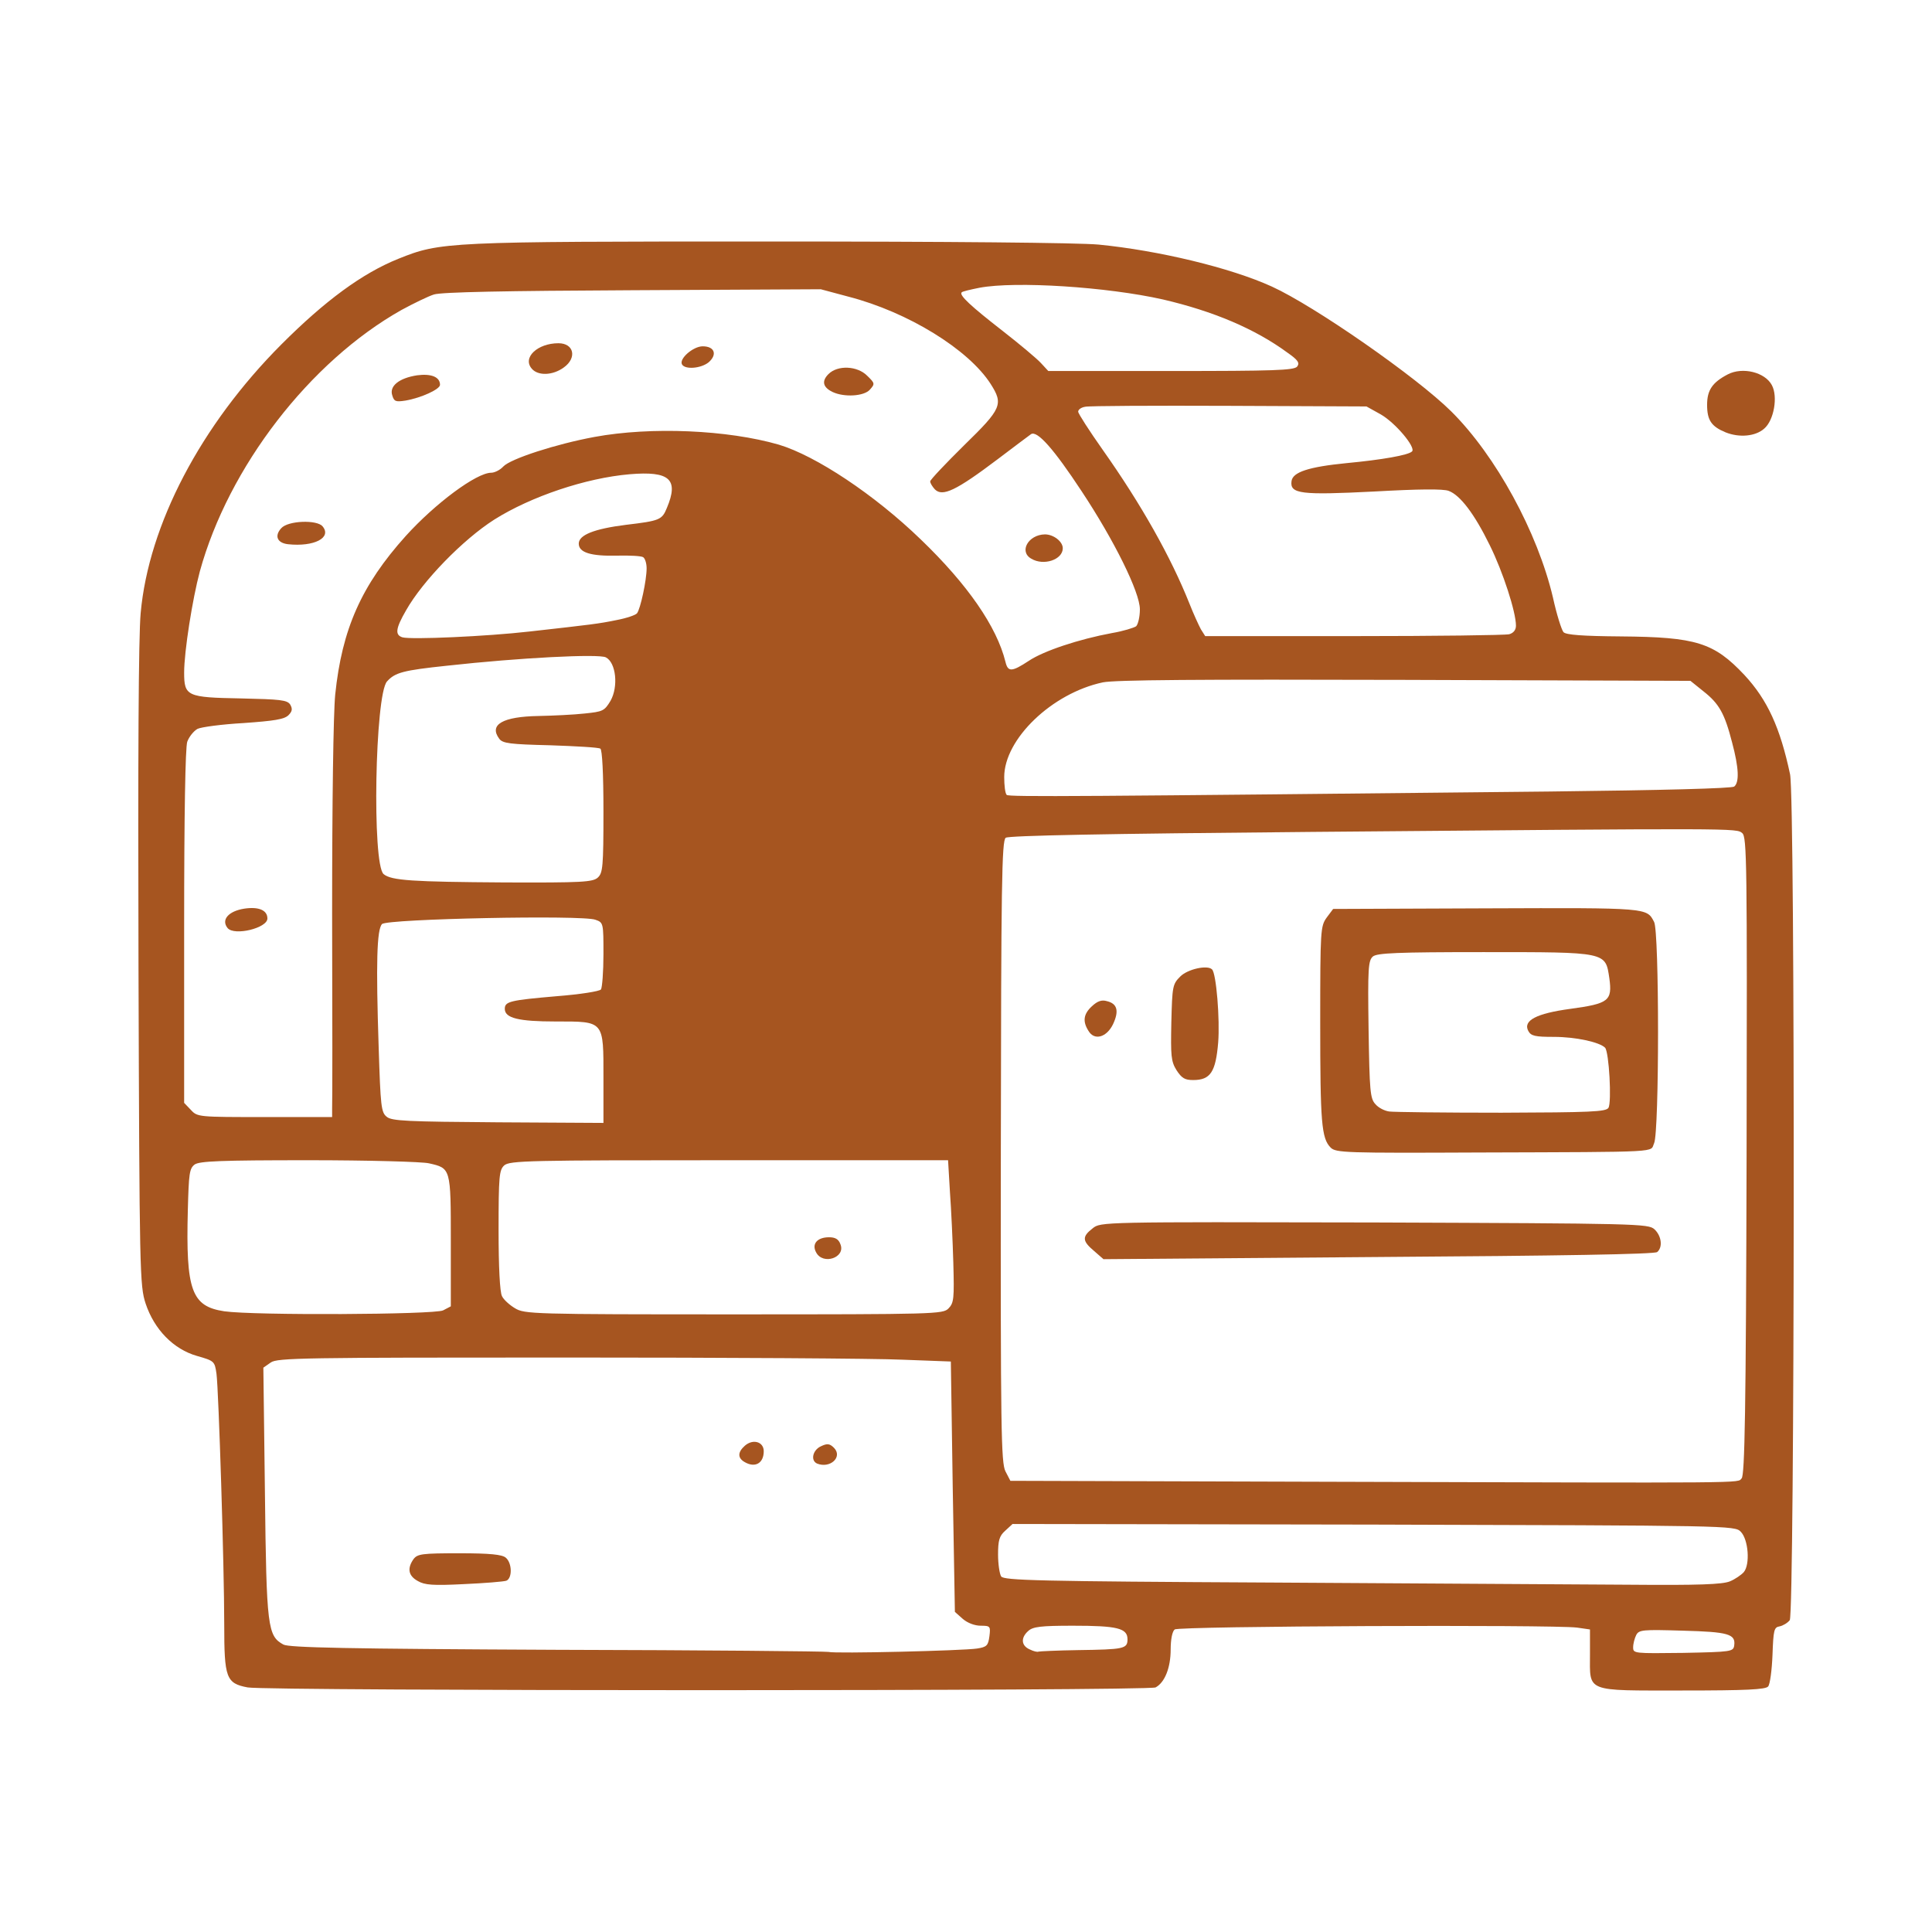 <svg width="32" height="32" viewBox="0 0 32 32" fill="none" xmlns="http://www.w3.org/2000/svg">
<path d="M4.102 27.949C3.744 27.882 3.714 27.79 3.714 26.907C3.714 25.942 3.622 23.041 3.586 22.756C3.556 22.546 3.55 22.541 3.264 22.459C2.871 22.347 2.555 22.02 2.412 21.591C2.315 21.295 2.31 21.096 2.294 16.01C2.284 12.584 2.294 10.536 2.33 10.153C2.463 8.688 3.326 7.043 4.659 5.706C5.384 4.98 6.001 4.526 6.599 4.286C7.298 4.005 7.39 4 12.732 4C15.703 4 17.858 4.02 18.195 4.051C19.186 4.148 20.381 4.434 21.065 4.746C21.77 5.067 23.46 6.242 24.037 6.814C24.777 7.549 25.467 8.815 25.722 9.898C25.783 10.179 25.865 10.434 25.896 10.47C25.936 10.516 26.217 10.536 26.845 10.541C28.096 10.551 28.387 10.643 28.893 11.18C29.276 11.593 29.485 12.053 29.649 12.824C29.736 13.237 29.725 26.723 29.644 26.835C29.608 26.881 29.531 26.927 29.475 26.938C29.383 26.953 29.373 26.999 29.358 27.412C29.348 27.663 29.317 27.898 29.286 27.933C29.245 27.984 28.929 28 27.867 28C26.243 28 26.335 28.035 26.335 27.402V26.989L26.12 26.958C25.712 26.907 19.523 26.932 19.457 26.989C19.416 27.019 19.39 27.157 19.39 27.32C19.39 27.622 19.293 27.867 19.14 27.949C19.023 28.01 4.424 28.01 4.102 27.949ZM16.183 27.305C16.347 27.28 16.367 27.254 16.388 27.101C16.408 26.938 16.403 26.927 16.245 26.927C16.143 26.927 16.025 26.881 15.948 26.815L15.816 26.698L15.78 24.624L15.749 22.551L14.953 22.521C14.514 22.5 12.007 22.485 9.382 22.485C5.031 22.485 4.592 22.49 4.485 22.567L4.362 22.653L4.388 24.727C4.413 26.963 4.434 27.096 4.694 27.239C4.786 27.29 5.746 27.31 9.229 27.326C11.659 27.331 13.681 27.351 13.722 27.361C13.829 27.392 15.948 27.341 16.183 27.305ZM17.853 27.331C18.614 27.32 18.675 27.31 18.675 27.152C18.675 26.968 18.507 26.927 17.771 26.927C17.24 26.927 17.108 26.943 17.031 27.014C16.903 27.127 16.914 27.259 17.057 27.32C17.118 27.351 17.184 27.366 17.2 27.356C17.215 27.351 17.511 27.336 17.853 27.331ZM28.724 27.254C28.75 27.065 28.628 27.029 27.872 27.009C27.208 26.989 27.147 26.994 27.101 27.081C27.075 27.132 27.05 27.224 27.05 27.285C27.05 27.387 27.065 27.387 27.882 27.377C28.679 27.361 28.709 27.356 28.724 27.254ZM28.653 26.192C28.74 26.156 28.842 26.085 28.883 26.039C28.99 25.911 28.959 25.497 28.832 25.37C28.735 25.268 28.653 25.268 22.75 25.252L16.771 25.242L16.648 25.355C16.551 25.441 16.531 25.518 16.531 25.748C16.531 25.906 16.556 26.069 16.582 26.11C16.623 26.177 17.195 26.192 21.06 26.212C23.496 26.228 26.166 26.243 26.994 26.248C28.132 26.258 28.53 26.243 28.653 26.192ZM28.847 24.486C28.898 24.435 28.919 23.389 28.929 19.145C28.939 14.274 28.934 13.865 28.857 13.799C28.755 13.717 28.837 13.717 21.724 13.779C18.267 13.809 16.709 13.84 16.658 13.876C16.592 13.922 16.582 14.647 16.577 19.069C16.572 23.7 16.582 24.226 16.653 24.369L16.735 24.527L22.086 24.543C29.108 24.563 28.77 24.568 28.847 24.486ZM7.339 21.704L7.467 21.637V20.56C7.467 19.344 7.467 19.35 7.104 19.268C6.997 19.242 6.098 19.217 5.113 19.217C3.647 19.217 3.305 19.232 3.224 19.288C3.137 19.355 3.127 19.436 3.111 20.044C3.076 21.377 3.173 21.637 3.714 21.719C4.209 21.79 7.191 21.775 7.339 21.704ZM15.709 21.673C15.8 21.581 15.806 21.509 15.79 20.917C15.78 20.56 15.755 20.029 15.734 19.743L15.703 19.217H12.073C8.769 19.217 8.437 19.222 8.35 19.304C8.269 19.38 8.258 19.482 8.258 20.376C8.258 20.979 8.279 21.407 8.315 21.469C8.34 21.525 8.442 21.617 8.529 21.668C8.687 21.765 8.815 21.77 12.155 21.77C15.499 21.77 15.617 21.765 15.709 21.673ZM9.995 17.858C9.995 16.898 10.015 16.919 9.203 16.919C8.59 16.919 8.361 16.863 8.361 16.71C8.361 16.587 8.447 16.567 9.224 16.5C9.607 16.47 9.933 16.419 9.954 16.388C9.974 16.357 9.995 16.097 9.995 15.806C9.995 15.29 9.995 15.28 9.862 15.234C9.652 15.152 6.415 15.219 6.328 15.305C6.241 15.392 6.226 15.954 6.272 17.348C6.303 18.323 6.313 18.425 6.405 18.497C6.487 18.568 6.747 18.578 8.248 18.589L9.995 18.599V17.858ZM5.501 18.364C5.506 18.282 5.506 16.832 5.501 15.132C5.501 13.273 5.521 11.828 5.552 11.506C5.664 10.419 5.986 9.694 6.721 8.877C7.207 8.34 7.891 7.83 8.136 7.83C8.192 7.83 8.284 7.784 8.335 7.728C8.452 7.6 9.208 7.355 9.847 7.237C10.786 7.064 12.052 7.12 12.9 7.365C13.513 7.549 14.483 8.192 15.249 8.933C16.03 9.683 16.51 10.383 16.653 10.96C16.694 11.133 16.755 11.133 17.041 10.945C17.286 10.781 17.869 10.587 18.42 10.485C18.604 10.454 18.782 10.398 18.818 10.373C18.849 10.342 18.88 10.22 18.88 10.092C18.88 9.811 18.456 8.953 17.915 8.136C17.455 7.437 17.179 7.125 17.077 7.191C17.036 7.222 16.786 7.406 16.526 7.605C15.836 8.126 15.611 8.233 15.484 8.105C15.443 8.06 15.407 8.003 15.407 7.973C15.407 7.947 15.663 7.677 15.969 7.375C16.592 6.768 16.623 6.696 16.408 6.359C16.041 5.787 15.04 5.169 14.054 4.914L13.595 4.791L10.48 4.807C8.381 4.817 7.309 4.837 7.186 4.878C7.089 4.909 6.849 5.026 6.65 5.134C5.128 5.991 3.785 7.738 3.31 9.464C3.188 9.918 3.05 10.791 3.05 11.139C3.05 11.532 3.096 11.552 3.99 11.568C4.643 11.583 4.756 11.593 4.807 11.67C4.847 11.741 4.842 11.782 4.776 11.848C4.704 11.915 4.541 11.94 4.036 11.976C3.678 11.996 3.331 12.042 3.27 12.073C3.208 12.109 3.132 12.201 3.101 12.287C3.07 12.39 3.05 13.457 3.05 15.351V18.267L3.162 18.384C3.27 18.502 3.29 18.502 4.388 18.502H5.501V18.364ZM9.903 14.534C9.984 14.458 9.995 14.356 9.995 13.442C9.995 12.803 9.974 12.42 9.944 12.4C9.913 12.379 9.54 12.359 9.111 12.344C8.447 12.328 8.325 12.313 8.269 12.236C8.095 12.002 8.325 11.869 8.922 11.859C9.162 11.854 9.504 11.838 9.683 11.818C9.984 11.787 10.01 11.777 10.112 11.608C10.245 11.373 10.204 10.975 10.035 10.888C9.918 10.827 8.611 10.893 7.406 11.026C6.675 11.103 6.543 11.139 6.41 11.287C6.211 11.506 6.16 14.315 6.354 14.478C6.481 14.585 6.834 14.606 8.355 14.616C9.642 14.621 9.821 14.611 9.903 14.534ZM25.671 13.11C27.524 13.089 28.684 13.059 28.724 13.028C28.811 12.957 28.801 12.716 28.689 12.298C28.566 11.818 28.474 11.654 28.214 11.45L27.999 11.277L23.271 11.261C19.824 11.251 18.471 11.261 18.267 11.302C17.424 11.481 16.633 12.242 16.633 12.87C16.633 13.008 16.648 13.14 16.674 13.166C16.704 13.202 17.904 13.191 25.671 13.11ZM8.769 10.46C9.821 10.342 9.908 10.332 10.209 10.271C10.373 10.24 10.526 10.189 10.551 10.158C10.607 10.087 10.71 9.612 10.71 9.413C10.71 9.331 10.684 9.249 10.653 9.229C10.623 9.208 10.429 9.198 10.224 9.203C9.785 9.214 9.586 9.152 9.586 9.004C9.586 8.861 9.841 8.759 10.367 8.693C10.929 8.626 10.965 8.611 11.046 8.412C11.246 7.937 11.092 7.799 10.429 7.855C9.704 7.917 8.795 8.223 8.187 8.606C7.666 8.938 7.002 9.622 6.727 10.107C6.553 10.408 6.538 10.516 6.665 10.556C6.803 10.597 8.064 10.541 8.769 10.46ZM24.997 10.505C25.068 10.485 25.109 10.434 25.109 10.363C25.109 10.138 24.895 9.474 24.675 9.03C24.42 8.509 24.185 8.202 23.996 8.131C23.909 8.095 23.491 8.1 22.76 8.141C21.55 8.202 21.361 8.182 21.392 7.968C21.412 7.82 21.673 7.733 22.301 7.671C22.893 7.615 23.327 7.539 23.388 7.477C23.455 7.411 23.108 6.997 22.863 6.86L22.633 6.732L20.36 6.722C19.109 6.717 18.037 6.722 17.976 6.737C17.909 6.747 17.858 6.783 17.858 6.819C17.858 6.849 18.042 7.135 18.262 7.447C18.905 8.356 19.395 9.229 19.702 10C19.768 10.168 19.855 10.357 19.891 10.424L19.962 10.536H22.423C23.771 10.536 24.93 10.521 24.997 10.505ZM21.484 6.073C21.53 6.012 21.504 5.966 21.32 5.838C20.784 5.445 20.095 5.154 19.262 4.96C18.333 4.751 16.822 4.654 16.224 4.766C16.071 4.797 15.938 4.827 15.928 4.843C15.882 4.888 16.081 5.072 16.607 5.481C16.888 5.7 17.174 5.94 17.24 6.012L17.363 6.145H19.395C21.096 6.145 21.428 6.134 21.484 6.073Z" fill="#A65520"/>
<path d="M6.921 26.187C6.762 26.1 6.742 25.977 6.849 25.824C6.915 25.738 6.987 25.727 7.61 25.727C8.115 25.727 8.315 25.748 8.376 25.799C8.483 25.886 8.488 26.141 8.386 26.182C8.34 26.197 8.023 26.223 7.681 26.238C7.171 26.264 7.033 26.253 6.921 26.187Z" fill="#A65520"/>
<path d="M12.333 24.216C12.216 24.149 12.216 24.052 12.338 23.945C12.471 23.828 12.65 23.879 12.65 24.037C12.65 24.236 12.507 24.318 12.333 24.216Z" fill="#A65520"/>
<path d="M13.533 24.241C13.421 24.19 13.462 24.017 13.595 23.956C13.702 23.904 13.743 23.91 13.814 23.981C13.962 24.134 13.748 24.328 13.533 24.241Z" fill="#A65520"/>
<path d="M18.119 20.718C17.925 20.555 17.919 20.483 18.098 20.345C18.231 20.238 18.236 20.238 22.765 20.248C27.136 20.264 27.3 20.269 27.402 20.36C27.519 20.468 27.545 20.657 27.448 20.738C27.402 20.774 25.845 20.8 22.832 20.82L18.277 20.856L18.119 20.718Z" fill="#A65520"/>
<path d="M22.04 19.008C21.887 18.854 21.867 18.594 21.867 16.934C21.867 15.397 21.872 15.341 21.974 15.198L22.081 15.055L24.629 15.045C27.31 15.035 27.274 15.035 27.397 15.27C27.484 15.423 27.484 18.752 27.397 18.936C27.325 19.089 27.591 19.079 24.502 19.089C22.285 19.099 22.127 19.094 22.04 19.008ZM26.641 18.349C26.697 18.257 26.651 17.424 26.585 17.353C26.493 17.261 26.1 17.174 25.737 17.174C25.426 17.174 25.359 17.159 25.314 17.077C25.221 16.904 25.446 16.786 26.008 16.71C26.646 16.623 26.707 16.577 26.656 16.204C26.59 15.765 26.626 15.77 24.568 15.77C23.143 15.77 22.811 15.785 22.74 15.842C22.663 15.908 22.653 16.03 22.668 17.052C22.684 18.073 22.694 18.196 22.781 18.288C22.832 18.349 22.934 18.4 23.011 18.41C23.082 18.42 23.919 18.43 24.869 18.43C26.345 18.425 26.6 18.415 26.641 18.349Z" fill="#A65520"/>
<path d="M19.487 17.726C19.395 17.578 19.39 17.486 19.401 16.934C19.416 16.337 19.421 16.301 19.549 16.174C19.671 16.051 19.998 15.979 20.075 16.056C20.146 16.122 20.207 16.888 20.177 17.266C20.136 17.756 20.049 17.889 19.763 17.889C19.625 17.889 19.574 17.859 19.487 17.726Z" fill="#A65520"/>
<path d="M18.027 17.072C17.93 16.919 17.945 16.796 18.083 16.669C18.175 16.582 18.247 16.556 18.333 16.582C18.507 16.623 18.538 16.745 18.435 16.965C18.328 17.184 18.124 17.241 18.027 17.072Z" fill="#A65520"/>
<path d="M13.518 20.744C13.441 20.606 13.533 20.493 13.732 20.493C13.834 20.493 13.891 20.524 13.921 20.611C14.008 20.83 13.63 20.958 13.518 20.744Z" fill="#A65520"/>
<path d="M3.77 15.372C3.658 15.234 3.785 15.091 4.046 15.05C4.286 15.014 4.429 15.076 4.429 15.213C4.429 15.372 3.882 15.505 3.77 15.372Z" fill="#A65520"/>
<path d="M17.082 9.254C16.873 9.137 17.031 8.856 17.307 8.851C17.45 8.851 17.603 8.969 17.603 9.081C17.603 9.27 17.286 9.377 17.082 9.254Z" fill="#A65520"/>
<path d="M4.771 9.014C4.592 8.994 4.541 8.877 4.658 8.749C4.771 8.621 5.251 8.606 5.343 8.718C5.501 8.907 5.2 9.06 4.771 9.014Z" fill="#A65520"/>
<path d="M6.497 6.548C6.446 6.395 6.609 6.262 6.91 6.216C7.14 6.186 7.288 6.242 7.288 6.374C7.288 6.446 6.982 6.589 6.716 6.635C6.553 6.66 6.527 6.65 6.497 6.548Z" fill="#A65520"/>
<path d="M13.789 6.492C13.63 6.415 13.605 6.313 13.722 6.196C13.875 6.043 14.202 6.058 14.366 6.226C14.493 6.349 14.493 6.359 14.406 6.456C14.309 6.563 13.983 6.584 13.789 6.492Z" fill="#A65520"/>
<path d="M8.81 6.109C8.646 5.925 8.902 5.685 9.249 5.685C9.509 5.685 9.56 5.93 9.336 6.088C9.152 6.221 8.912 6.226 8.81 6.109Z" fill="#A65520"/>
<path d="M11.297 6.037C11.241 5.945 11.48 5.736 11.639 5.736C11.838 5.736 11.884 5.874 11.736 6.002C11.608 6.104 11.348 6.124 11.297 6.037Z" fill="#A65520"/>
<path d="M28.581 7.161C28.347 7.064 28.275 6.962 28.275 6.706C28.275 6.461 28.362 6.334 28.617 6.201C28.862 6.073 29.235 6.165 29.348 6.38C29.45 6.569 29.383 6.962 29.22 7.1C29.077 7.227 28.811 7.253 28.581 7.161Z" fill="#A65520"/>
</svg>

